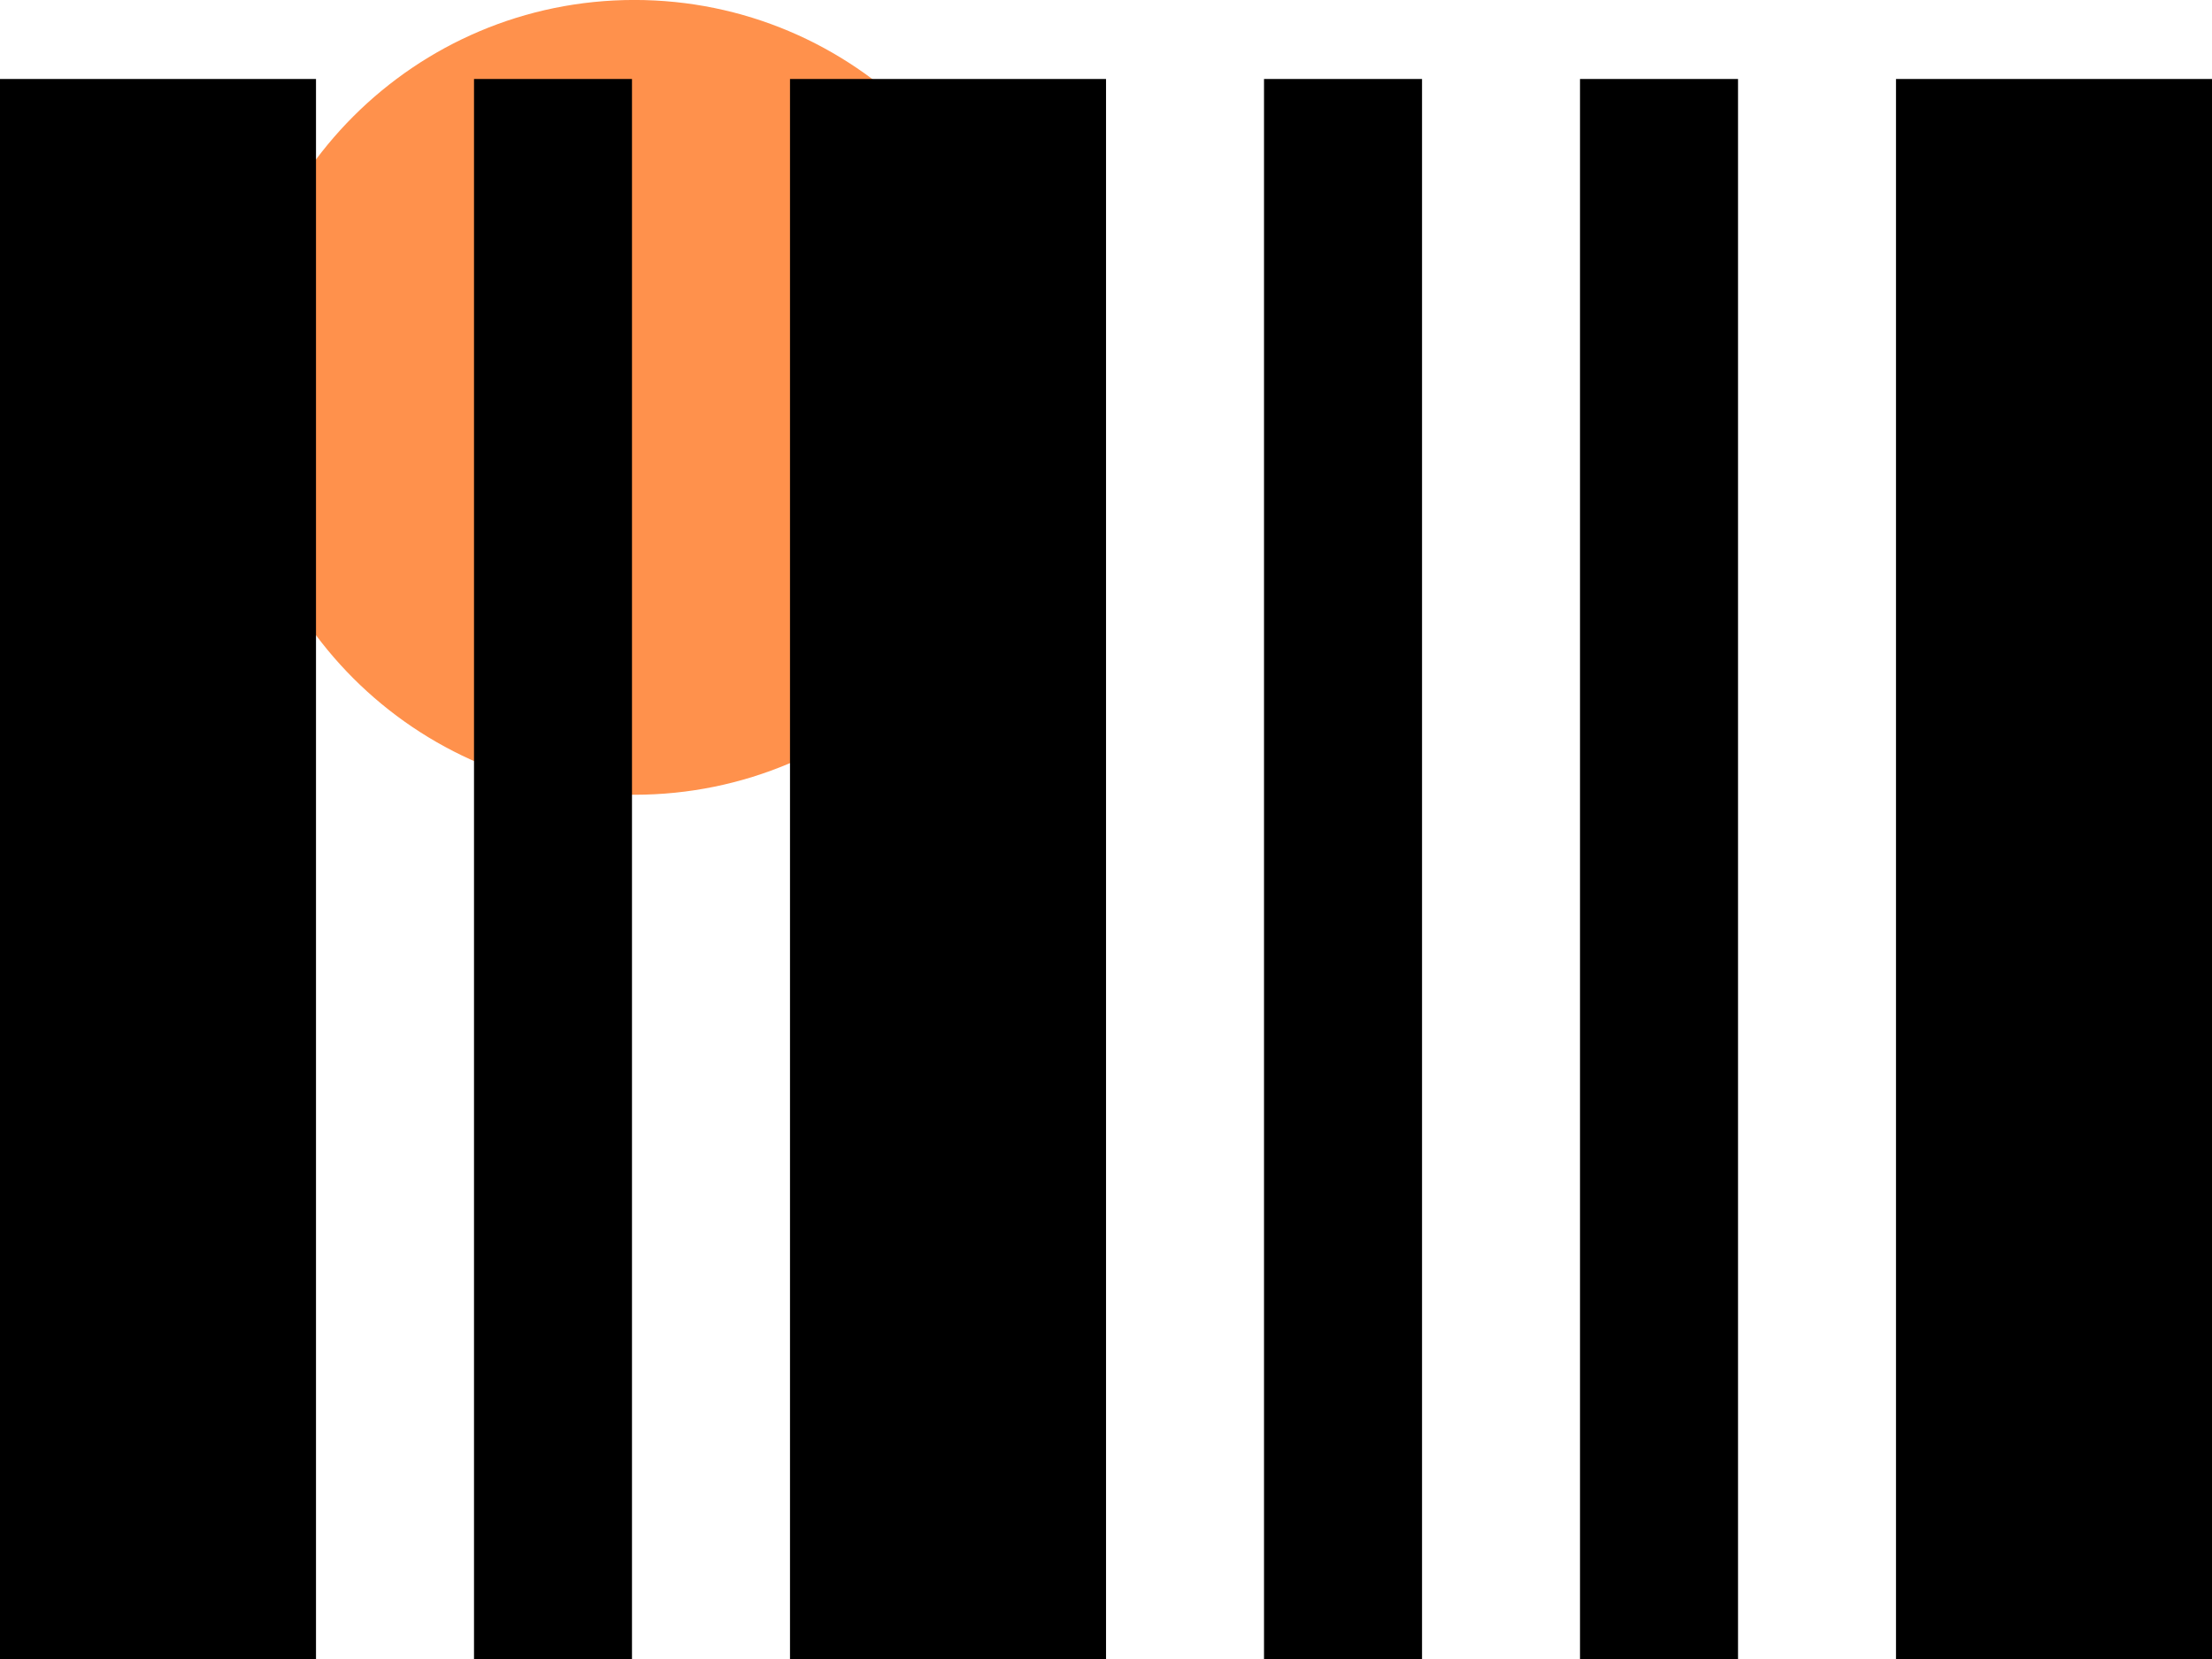 <?xml version="1.0" encoding="UTF-8"?>
<svg xmlns="http://www.w3.org/2000/svg" width="63.344" height="47.508" viewBox="-21815.975 -21432.096 63.344 47.508">
  <g data-name="CompositeLayer">
    <path d="M-21797.809-21409.337c6.285 0 11.38-5.095 11.38-11.38 0-6.285-5.095-11.38-11.38-11.38-6.285 0-11.38 5.095-11.38 11.38 0 6.285 5.095 11.38 11.38 11.38Z" fill="#ff914c" fill-rule="evenodd" data-name="Path 140"></path>
    <path d="M-21806.926-21429.834h-9.05v45.247h9.05v-45.247Z" fill-rule="evenodd" data-name="Path 141"></path>
    <path d="M-21797.877-21429.834h-4.524v45.247h4.524v-45.247Z" fill-rule="evenodd" data-name="Path 142"></path>
    <path d="M-21784.303-21429.834h-9.049v45.247h9.05v-45.247Z" fill-rule="evenodd" data-name="Path 143"></path>
    <path d="M-21775.253-21429.834h-4.525v45.247h4.525v-45.247Z" fill-rule="evenodd" data-name="Path 144"></path>
    <path d="M-21766.204-21429.834h-4.525v45.247h4.525v-45.247Z" fill-rule="evenodd" data-name="Path 145"></path>
    <path d="M-21752.63-21429.834h-9.05v45.247h9.05v-45.247Z" fill-rule="evenodd" data-name="Path 146"></path>
  </g>
</svg>
